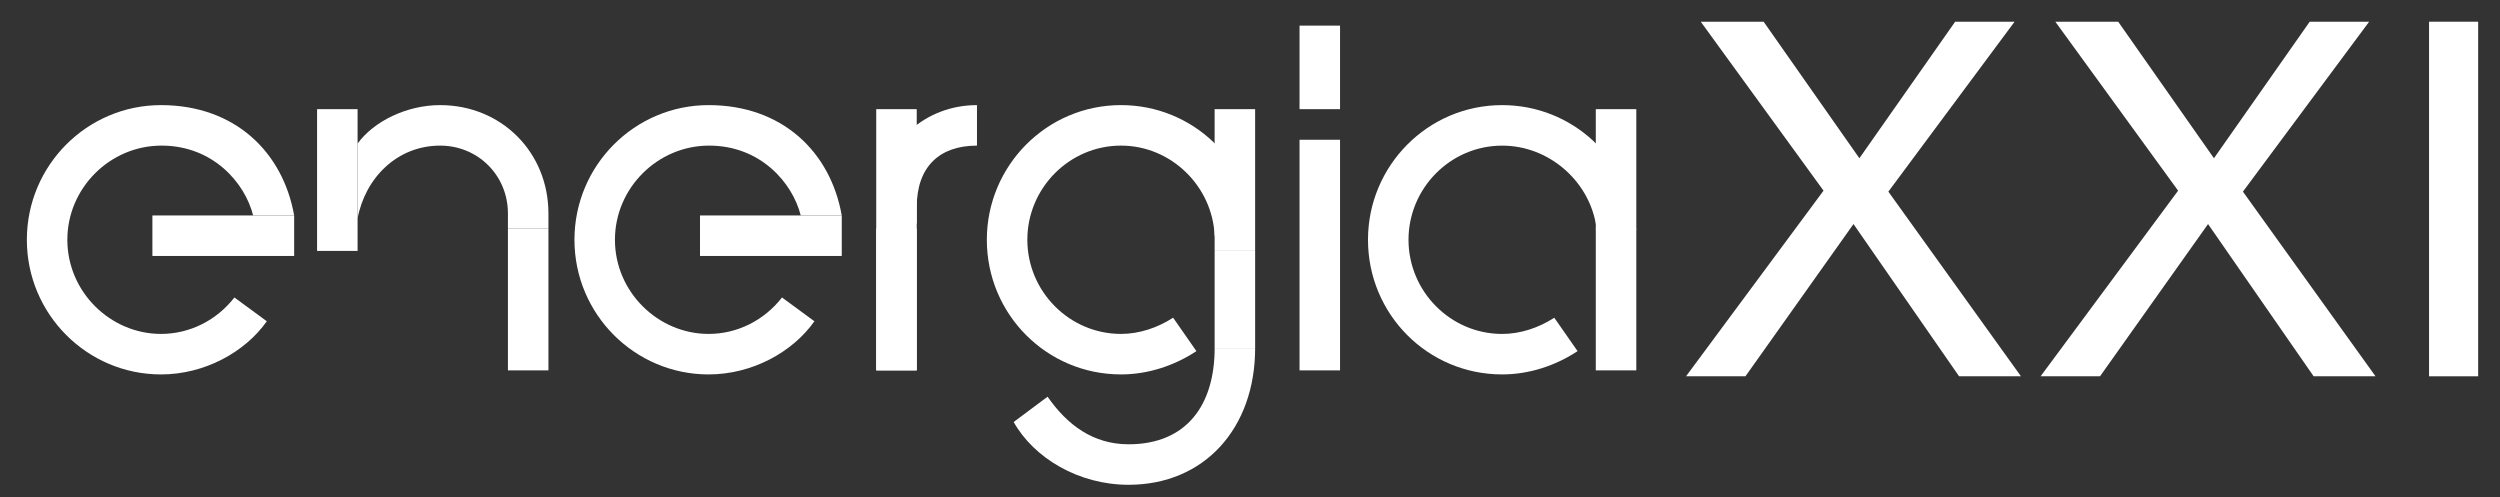 <?xml version="1.0" encoding="utf-8"?>
<!-- Generator: Adobe Illustrator 16.0.0, SVG Export Plug-In . SVG Version: 6.00 Build 0)  -->
<!DOCTYPE svg PUBLIC "-//W3C//DTD SVG 1.1//EN" "http://www.w3.org/Graphics/SVG/1.1/DTD/svg11.dtd">
<svg version="1.1" id="Capa_1" xmlns="http://www.w3.org/2000/svg" xmlns:xlink="http://www.w3.org/1999/xlink" x="0px" y="0px"
	 width="387px" height="77px" viewBox="0 0 387 77" enable-background="new 0 0 387 77" xml:space="preserve">
<rect x="0" y="0" width="387" height="77" fill="#333333" stroke="none"/>
<g enable-background="new    ">
	<path fill="#FFFFFF" d="M273.009,3.361l14.824,21.135l14.825-21.135h9.198l-19.538,26.304l20.526,28.585h-9.579l-16.345-23.567
		L270.195,58.25h-9.198l21.286-28.736L263.277,3.361H273.009z"/>
	<path fill="#FFFFFF" d="M327.896,3.361l14.824,21.135l14.824-21.135h9.199l-19.539,26.304l20.527,28.585h-9.58l-16.344-23.567
		L325.083,58.25h-9.198l21.286-28.736L318.165,3.361H327.896z"/>
	<path fill="#FFFFFF" d="M383.619,3.361V58.25h-7.602V3.361H383.619z"/>
</g>
<g>
	<g>
		<defs>
			<rect id="SVGID_1_" x="-285" y="-222.583" width="963.78" height="538.583"/>
		</defs>
		<clipPath id="SVGID_2_">
			<use xlink:href="#SVGID_1_"  overflow="visible"/>
		</clipPath>
		<path clip-path="url(#SVGID_2_)" fill="#FFFFFF" d="M253.172,35.071c-1.015-10.558-9.811-18.799-20.641-18.799
			c-11.521,0-20.766,9.403-20.766,20.845c0,11.518,9.245,20.843,20.766,20.843c4.152,0,8.229-1.331,11.678-3.604l-3.605-5.172
			c-2.431,1.568-5.25,2.51-8.071,2.51c-7.993,0-14.496-6.586-14.496-14.576c0-7.993,6.503-14.575,14.496-14.575
			c7.134,0,13.26,5.301,14.497,12.067l1.445,2.508h4.067L253.172,35.071z"/>
	</g>
	<g>
		<defs>
			<rect id="SVGID_3_" x="-285" y="-222.583" width="963.78" height="538.583"/>
		</defs>
		<clipPath id="SVGID_4_">
			<use xlink:href="#SVGID_3_"  overflow="visible"/>
		</clipPath>
		<rect x="247.029" y="16.898" clip-path="url(#SVGID_4_)" fill="#FFFFFF" width="6.27" height="18.655"/>
	</g>
	<g>
		<defs>
			<rect id="SVGID_5_" x="-285" y="-222.583" width="963.78" height="538.583"/>
		</defs>
		<clipPath id="SVGID_6_">
			<use xlink:href="#SVGID_5_"  overflow="visible"/>
		</clipPath>
		<rect x="247.029" y="35.39" clip-path="url(#SVGID_6_)" fill="#FFFFFF" width="6.27" height="21.943"/>
	</g>
	<g>
		<defs>
			<rect id="SVGID_7_" x="-285" y="-222.583" width="963.78" height="538.583"/>
		</defs>
		<clipPath id="SVGID_8_">
			<use xlink:href="#SVGID_7_"  overflow="visible"/>
		</clipPath>
		<path clip-path="url(#SVGID_8_)" fill="#FFFFFF" d="M109.692,51.691c-7.836,0-14.499-6.504-14.499-14.575
			c0-7.993,6.585-14.576,14.578-14.576s12.929,5.797,14.184,10.814h6.346c-1.723-9.797-9.167-17.083-20.609-17.083
			s-20.766,9.324-20.766,20.845c0,11.519,9.324,20.845,20.766,20.845c6.74,0,13.008-3.447,16.377-8.229l-5.014-3.684
			C118.313,49.574,114.161,51.691,109.692,51.691"/>
	</g>
	<g>
		<defs>
			<rect id="SVGID_9_" x="-285" y="-222.583" width="963.78" height="538.583"/>
		</defs>
		<clipPath id="SVGID_10_">
			<use xlink:href="#SVGID_9_"  overflow="visible"/>
		</clipPath>
		<rect x="108.361" y="33.353" clip-path="url(#SVGID_10_)" fill="#FFFFFF" width="21.943" height="6.27"/>
	</g>
	<g>
		<defs>
			<rect id="SVGID_11_" x="-285" y="-222.583" width="963.78" height="538.583"/>
		</defs>
		<clipPath id="SVGID_12_">
			<use xlink:href="#SVGID_11_"  overflow="visible"/>
		</clipPath>
		<path clip-path="url(#SVGID_12_)" fill="#FFFFFF" d="M24.924,51.691c-7.835,0-14.499-6.504-14.499-14.575
			c0-7.993,6.585-14.576,14.578-14.576s12.929,5.797,14.184,10.814h6.346c-1.723-9.797-9.167-17.083-20.609-17.083
			c-11.441,0-20.766,9.324-20.766,20.845c0,11.519,9.325,20.845,20.766,20.845c6.74,0,13.008-3.447,16.378-8.229l-5.015-3.684
			C33.545,49.574,29.392,51.691,24.924,51.691"/>
	</g>
	<g>
		<defs>
			<rect id="SVGID_13_" x="-285" y="-222.583" width="963.78" height="538.583"/>
		</defs>
		<clipPath id="SVGID_14_">
			<use xlink:href="#SVGID_13_"  overflow="visible"/>
		</clipPath>
		<rect x="23.592" y="33.353" clip-path="url(#SVGID_14_)" fill="#FFFFFF" width="21.943" height="6.27"/>
	</g>
	<g>
		<defs>
			<rect id="SVGID_15_" x="-285" y="-222.583" width="963.78" height="538.583"/>
		</defs>
		<clipPath id="SVGID_16_">
			<use xlink:href="#SVGID_15_"  overflow="visible"/>
		</clipPath>
		<path clip-path="url(#SVGID_16_)" fill="#FFFFFF" d="M188.594,37.116h5.107c0,0,0.562-0.738,0.545-1.104
			c-0.567-11.005-9.569-19.741-20.717-19.741c-11.52,0-20.767,9.403-20.767,20.845c0,11.52,9.247,20.845,20.767,20.845
			c4.153,0,8.227-1.332,11.676-3.604l-3.605-5.174c-2.429,1.566-5.25,2.508-8.071,2.508c-7.993,0-14.497-6.584-14.497-14.575
			c0-7.993,6.504-14.576,14.497-14.576c7.776,0,14.158,6.305,14.496,13.934L188.594,37.116z"/>
	</g>
	<g>
		<defs>
			<rect id="SVGID_17_" x="-285" y="-222.583" width="963.78" height="538.583"/>
		</defs>
		<clipPath id="SVGID_18_">
			<use xlink:href="#SVGID_17_"  overflow="visible"/>
		</clipPath>
		<path clip-path="url(#SVGID_18_)" fill="#FFFFFF" d="M174.704,68.775c-5.485,0-9.482-2.979-12.539-7.365l-5.249,3.917
			c3.134,5.565,10.029,9.718,17.788,9.718c11.755,0,19.592-8.777,19.592-21.16h-6.269C188.026,62.663,183.715,68.775,174.704,68.775
			"/>
	</g>
	<g>
		<defs>
			<rect id="SVGID_19_" x="-285" y="-222.583" width="963.78" height="538.583"/>
		</defs>
		<clipPath id="SVGID_20_">
			<use xlink:href="#SVGID_19_"  overflow="visible"/>
		</clipPath>
		<rect x="188.025" y="38.84" clip-path="url(#SVGID_20_)" fill="#FFFFFF" width="6.27" height="15.046"/>
	</g>
	<g>
		<defs>
			<rect id="SVGID_21_" x="-285" y="-222.583" width="963.78" height="538.583"/>
		</defs>
		<clipPath id="SVGID_22_">
			<use xlink:href="#SVGID_21_"  overflow="visible"/>
		</clipPath>
		<rect x="188.024" y="16.897" clip-path="url(#SVGID_22_)" fill="#FFFFFF" width="6.27" height="21.943"/>
	</g>
	<g>
		<defs>
			<rect id="SVGID_23_" x="-285" y="-222.583" width="963.78" height="538.583"/>
		</defs>
		<clipPath id="SVGID_24_">
			<use xlink:href="#SVGID_23_"  overflow="visible"/>
		</clipPath>
		<rect x="201.168" y="21.636" clip-path="url(#SVGID_24_)" fill="#FFFFFF" width="6.27" height="35.699"/>
	</g>
	<g>
		<defs>
			<rect id="SVGID_25_" x="-285" y="-222.583" width="963.78" height="538.583"/>
		</defs>
		<clipPath id="SVGID_26_">
			<use xlink:href="#SVGID_25_"  overflow="visible"/>
		</clipPath>
		<rect x="201.168" y="3.967" clip-path="url(#SVGID_26_)" fill="#FFFFFF" width="6.27" height="12.931"/>
	</g>
	<g>
		<defs>
			<rect id="SVGID_27_" x="-285" y="-222.583" width="963.78" height="538.583"/>
		</defs>
		<clipPath id="SVGID_28_">
			<use xlink:href="#SVGID_27_"  overflow="visible"/>
		</clipPath>
		<rect x="135.64" y="16.898" clip-path="url(#SVGID_28_)" fill="#FFFFFF" width="6.27" height="40.437"/>
	</g>
	<g>
		<defs>
			<rect id="SVGID_29_" x="-285" y="-222.583" width="963.78" height="538.583"/>
		</defs>
		<clipPath id="SVGID_30_">
			<use xlink:href="#SVGID_29_"  overflow="visible"/>
		</clipPath>
		<path clip-path="url(#SVGID_30_)" fill="#FFFFFF" d="M141.91,32.102c0-6.349,3.567-9.561,9.327-9.561v-6.27
			c-8.027,0-14.314,5.802-15.422,13.466l0.486,4.873h5.609V32.102L141.91,32.102z"/>
	</g>
	<g>
		<defs>
			<rect id="SVGID_31_" x="-285" y="-222.583" width="963.78" height="538.583"/>
		</defs>
		<clipPath id="SVGID_32_">
			<use xlink:href="#SVGID_31_"  overflow="visible"/>
		</clipPath>
		<rect x="135.64" y="35.392" clip-path="url(#SVGID_32_)" fill="#FFFFFF" width="6.27" height="21.943"/>
	</g>
	<g>
		<defs>
			<rect id="SVGID_33_" x="-285" y="-222.583" width="963.78" height="538.583"/>
		</defs>
		<clipPath id="SVGID_34_">
			<use xlink:href="#SVGID_33_"  overflow="visible"/>
		</clipPath>
		<path clip-path="url(#SVGID_34_)" fill="#FFFFFF" d="M68.128,16.271c-5.172,0-10.265,2.506-12.775,5.955v11.599
			c1.176-6.27,6.114-11.284,12.775-11.284c5.878,0,10.499,4.623,10.499,10.501v2.351h6.27v-2.351
			C84.897,23.558,77.61,16.271,68.128,16.271"/>
	</g>
	<g>
		<defs>
			<rect id="SVGID_35_" x="-285" y="-222.583" width="963.78" height="538.583"/>
		</defs>
		<clipPath id="SVGID_36_">
			<use xlink:href="#SVGID_35_"  overflow="visible"/>
		</clipPath>
		<rect x="49.084" y="16.897" clip-path="url(#SVGID_36_)" fill="#FFFFFF" width="6.27" height="21.943"/>
	</g>
	<g>
		<defs>
			<rect id="SVGID_37_" x="-285" y="-222.583" width="963.78" height="538.583"/>
		</defs>
		<clipPath id="SVGID_38_">
			<use xlink:href="#SVGID_37_"  overflow="visible"/>
		</clipPath>
		<rect x="78.627" y="35.391" clip-path="url(#SVGID_38_)" fill="#FFFFFF" width="6.27" height="21.943"/>
	</g>
</g>
</svg>